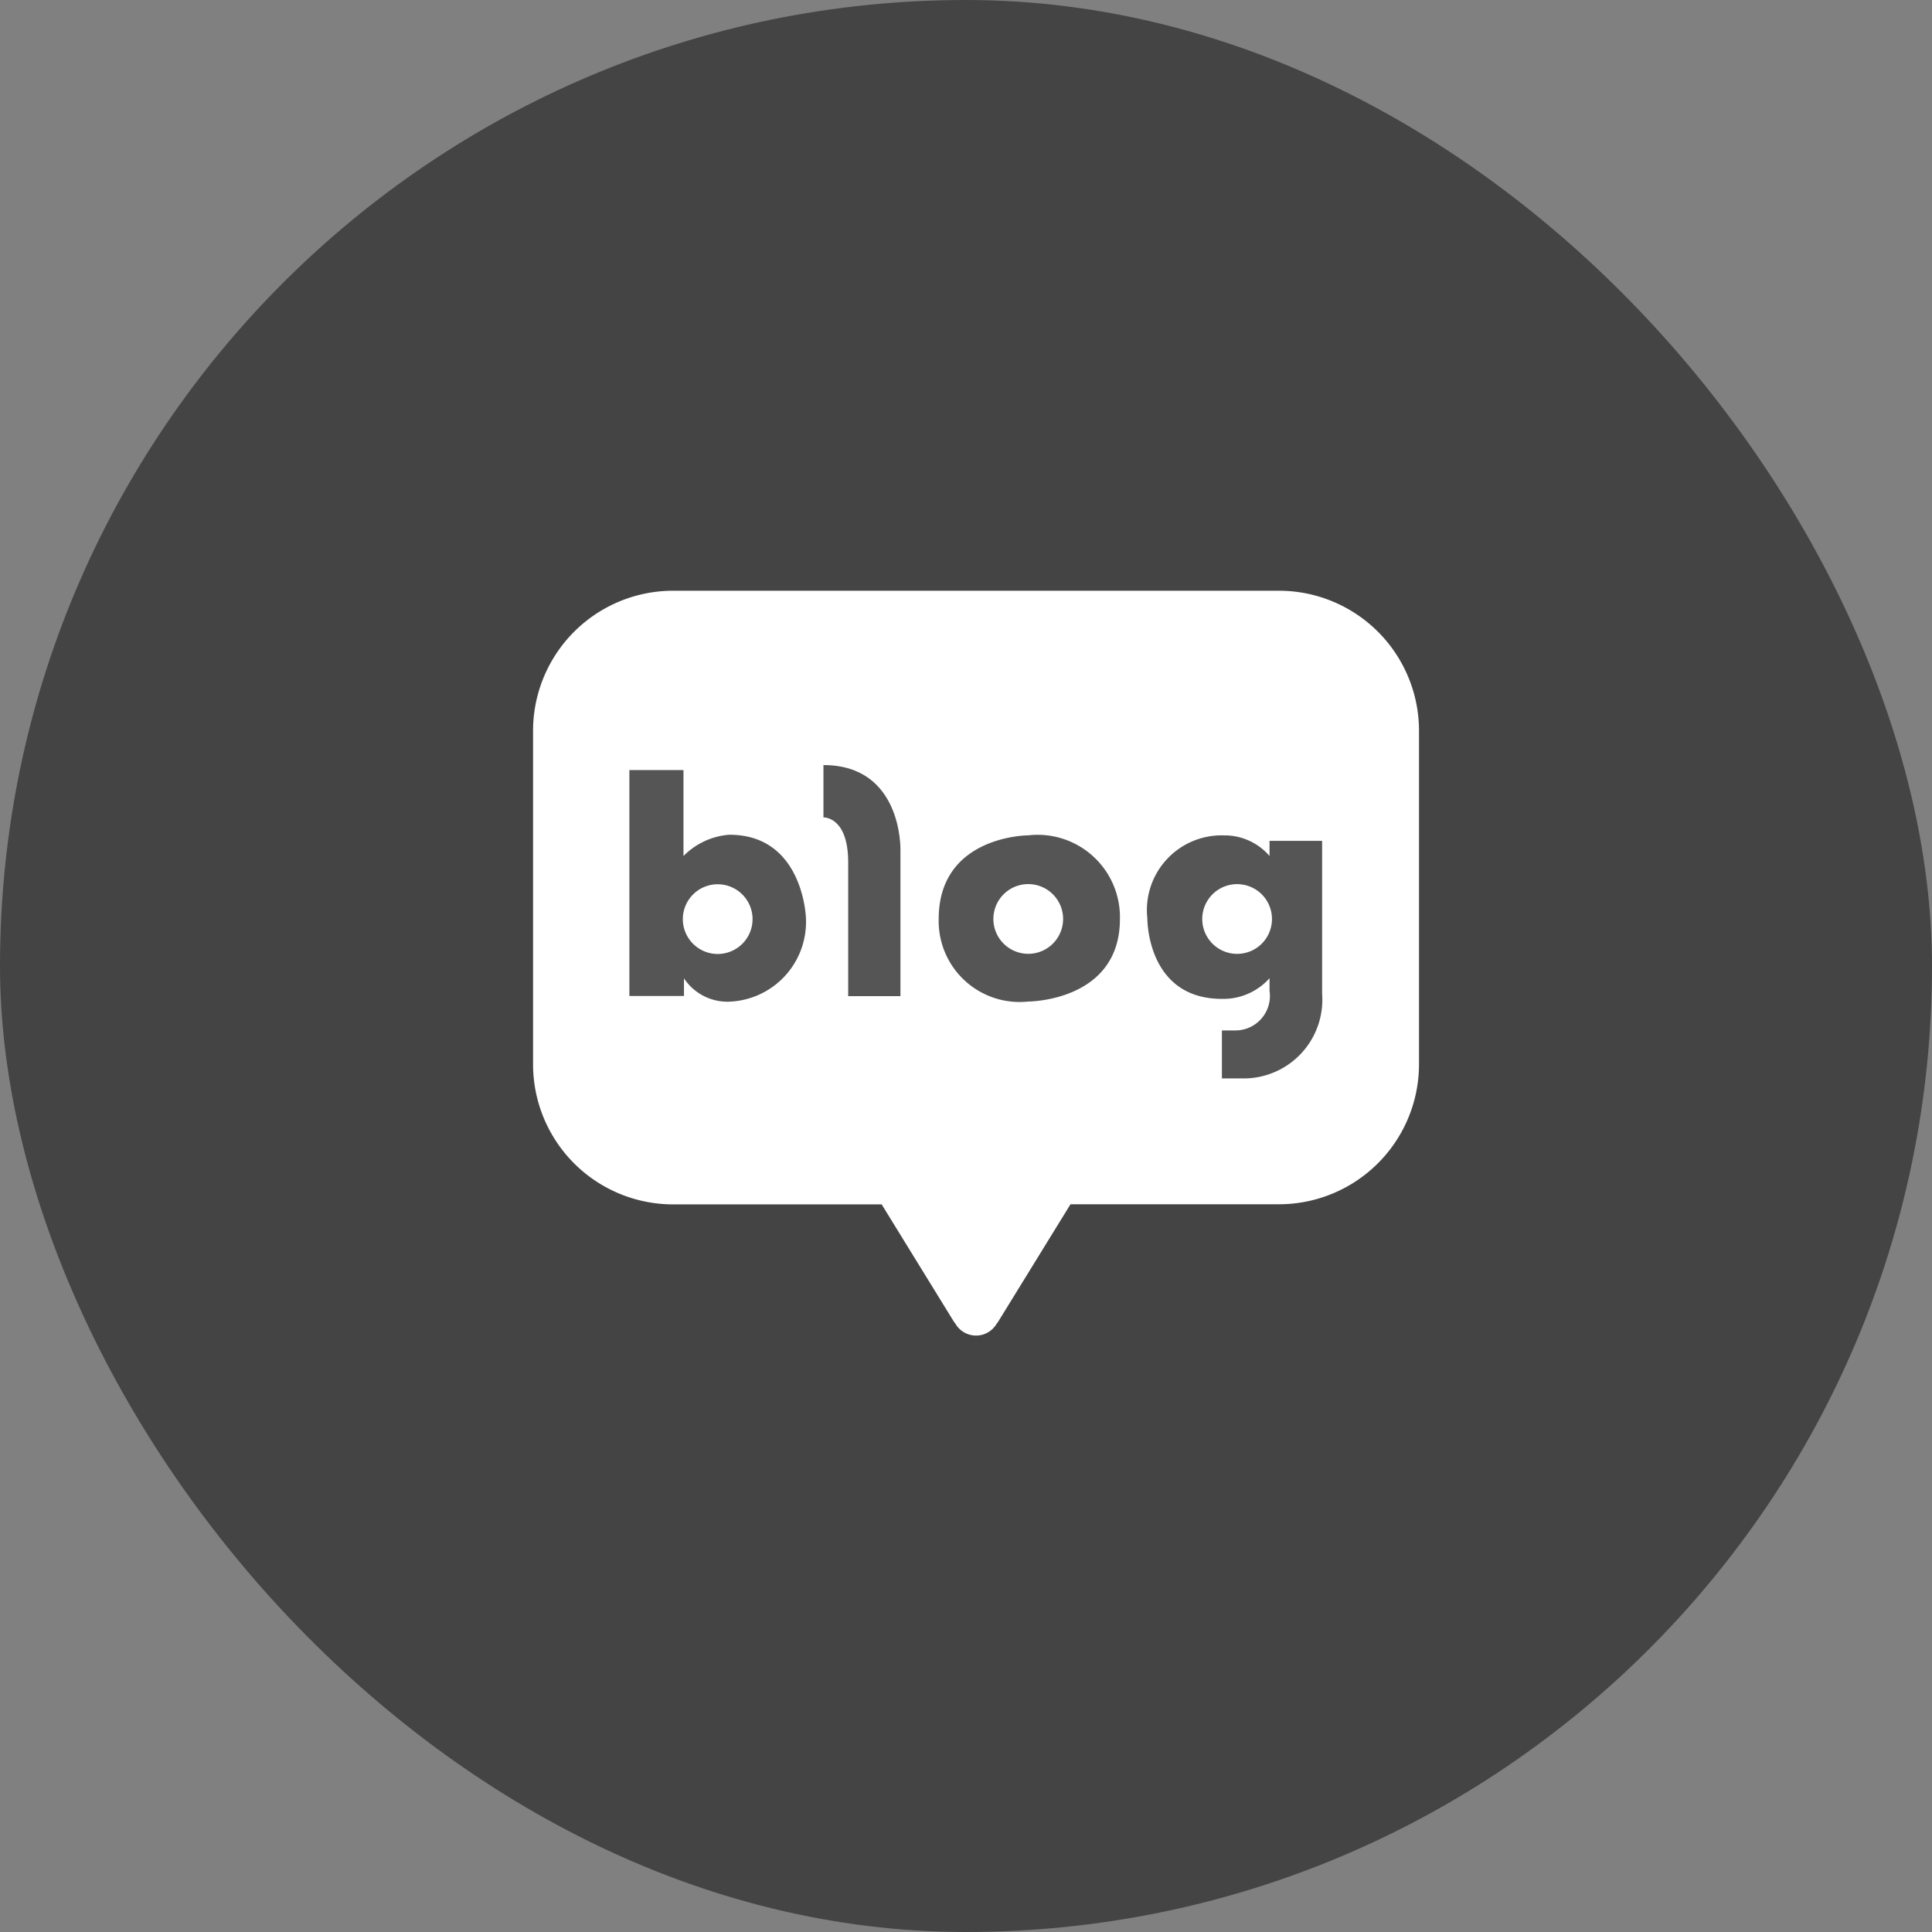 <svg id="네이버블로그" xmlns="http://www.w3.org/2000/svg" width="46" height="46" viewBox="0 0 46 46">
  <rect x="0" y="0" width="46" height="46" fill="#808080" stroke="none"/>
  <rect id="box" width="46" height="46" rx="23" fill="#444"/>
  <g id="그룹_9354" data-name="그룹 9354" transform="translate(12.531 12.5)">
    <g id="blog_icon" transform="translate(0.161 1.565)">
      <path id="패스_7538" data-name="패스 7538" d="M17.753,0H3.33A3.336,3.336,0,0,0,0,3.342v7.927a3.336,3.336,0,0,0,3.33,3.342H8.3l1.7,2.761a.618.618,0,0,0,.055.078.568.568,0,0,0,.984,0,.4.4,0,0,0,.057-.082l1.7-2.76h4.968a3.336,3.336,0,0,0,3.33-3.342V3.342A3.336,3.336,0,0,0,17.753,0" fill="#fff"/>
      <path id="패스_7539" data-name="패스 7539" d="M25.716,44.96a1.714,1.714,0,0,0-1.1.508V43.421H23.328V48.8h1.3v-.421a1.238,1.238,0,0,0,1.084.556,1.9,1.9,0,0,0,1.819-2.007s-.067-1.967-1.819-1.967M25.432,47.8a.83.83,0,1,1,.829-.83.83.83,0,0,1-.829.83" transform="translate(-21.035 -39.151)" fill="#555"/>
      <path id="패스_7540" data-name="패스 7540" d="M70.326,42.2v1.244s.589-.027.589,1.07V47.7h1.244V44.218s.053-2.02-1.833-2.02" transform="translate(-63.412 -38.047)" fill="#555"/>
      <path id="패스_7541" data-name="패스 7541" d="M100.344,59.238s-2.133,0-2.133,1.992a1.927,1.927,0,0,0,2.133,1.965s2.182,0,2.182-1.965a1.96,1.96,0,0,0-2.182-1.992m0,2.821a.83.83,0,1,1,.829-.83.83.83,0,0,1-.829.83" transform="translate(-88.553 -53.414)" fill="#555"/>
      <path id="패스_7542" data-name="패스 7542" d="M151.625,59.365v.361a1.411,1.411,0,0,0-1.083-.491,1.78,1.78,0,0,0-1.826,1.978s-.02,1.915,1.776,1.915a1.476,1.476,0,0,0,1.133-.492v.3a.821.821,0,0,1-.823.943h-.311v1.143h.5a1.874,1.874,0,0,0,1.886-2.016V59.365Zm-.771,2.691a.83.83,0,1,1,.829-.83.829.829,0,0,1-.829.83" transform="translate(-134.09 -53.41)" fill="#555"/>
    </g>
    <rect id="영역" width="21" height="21" fill="#f06" opacity="0"/>
  </g>
</svg>
